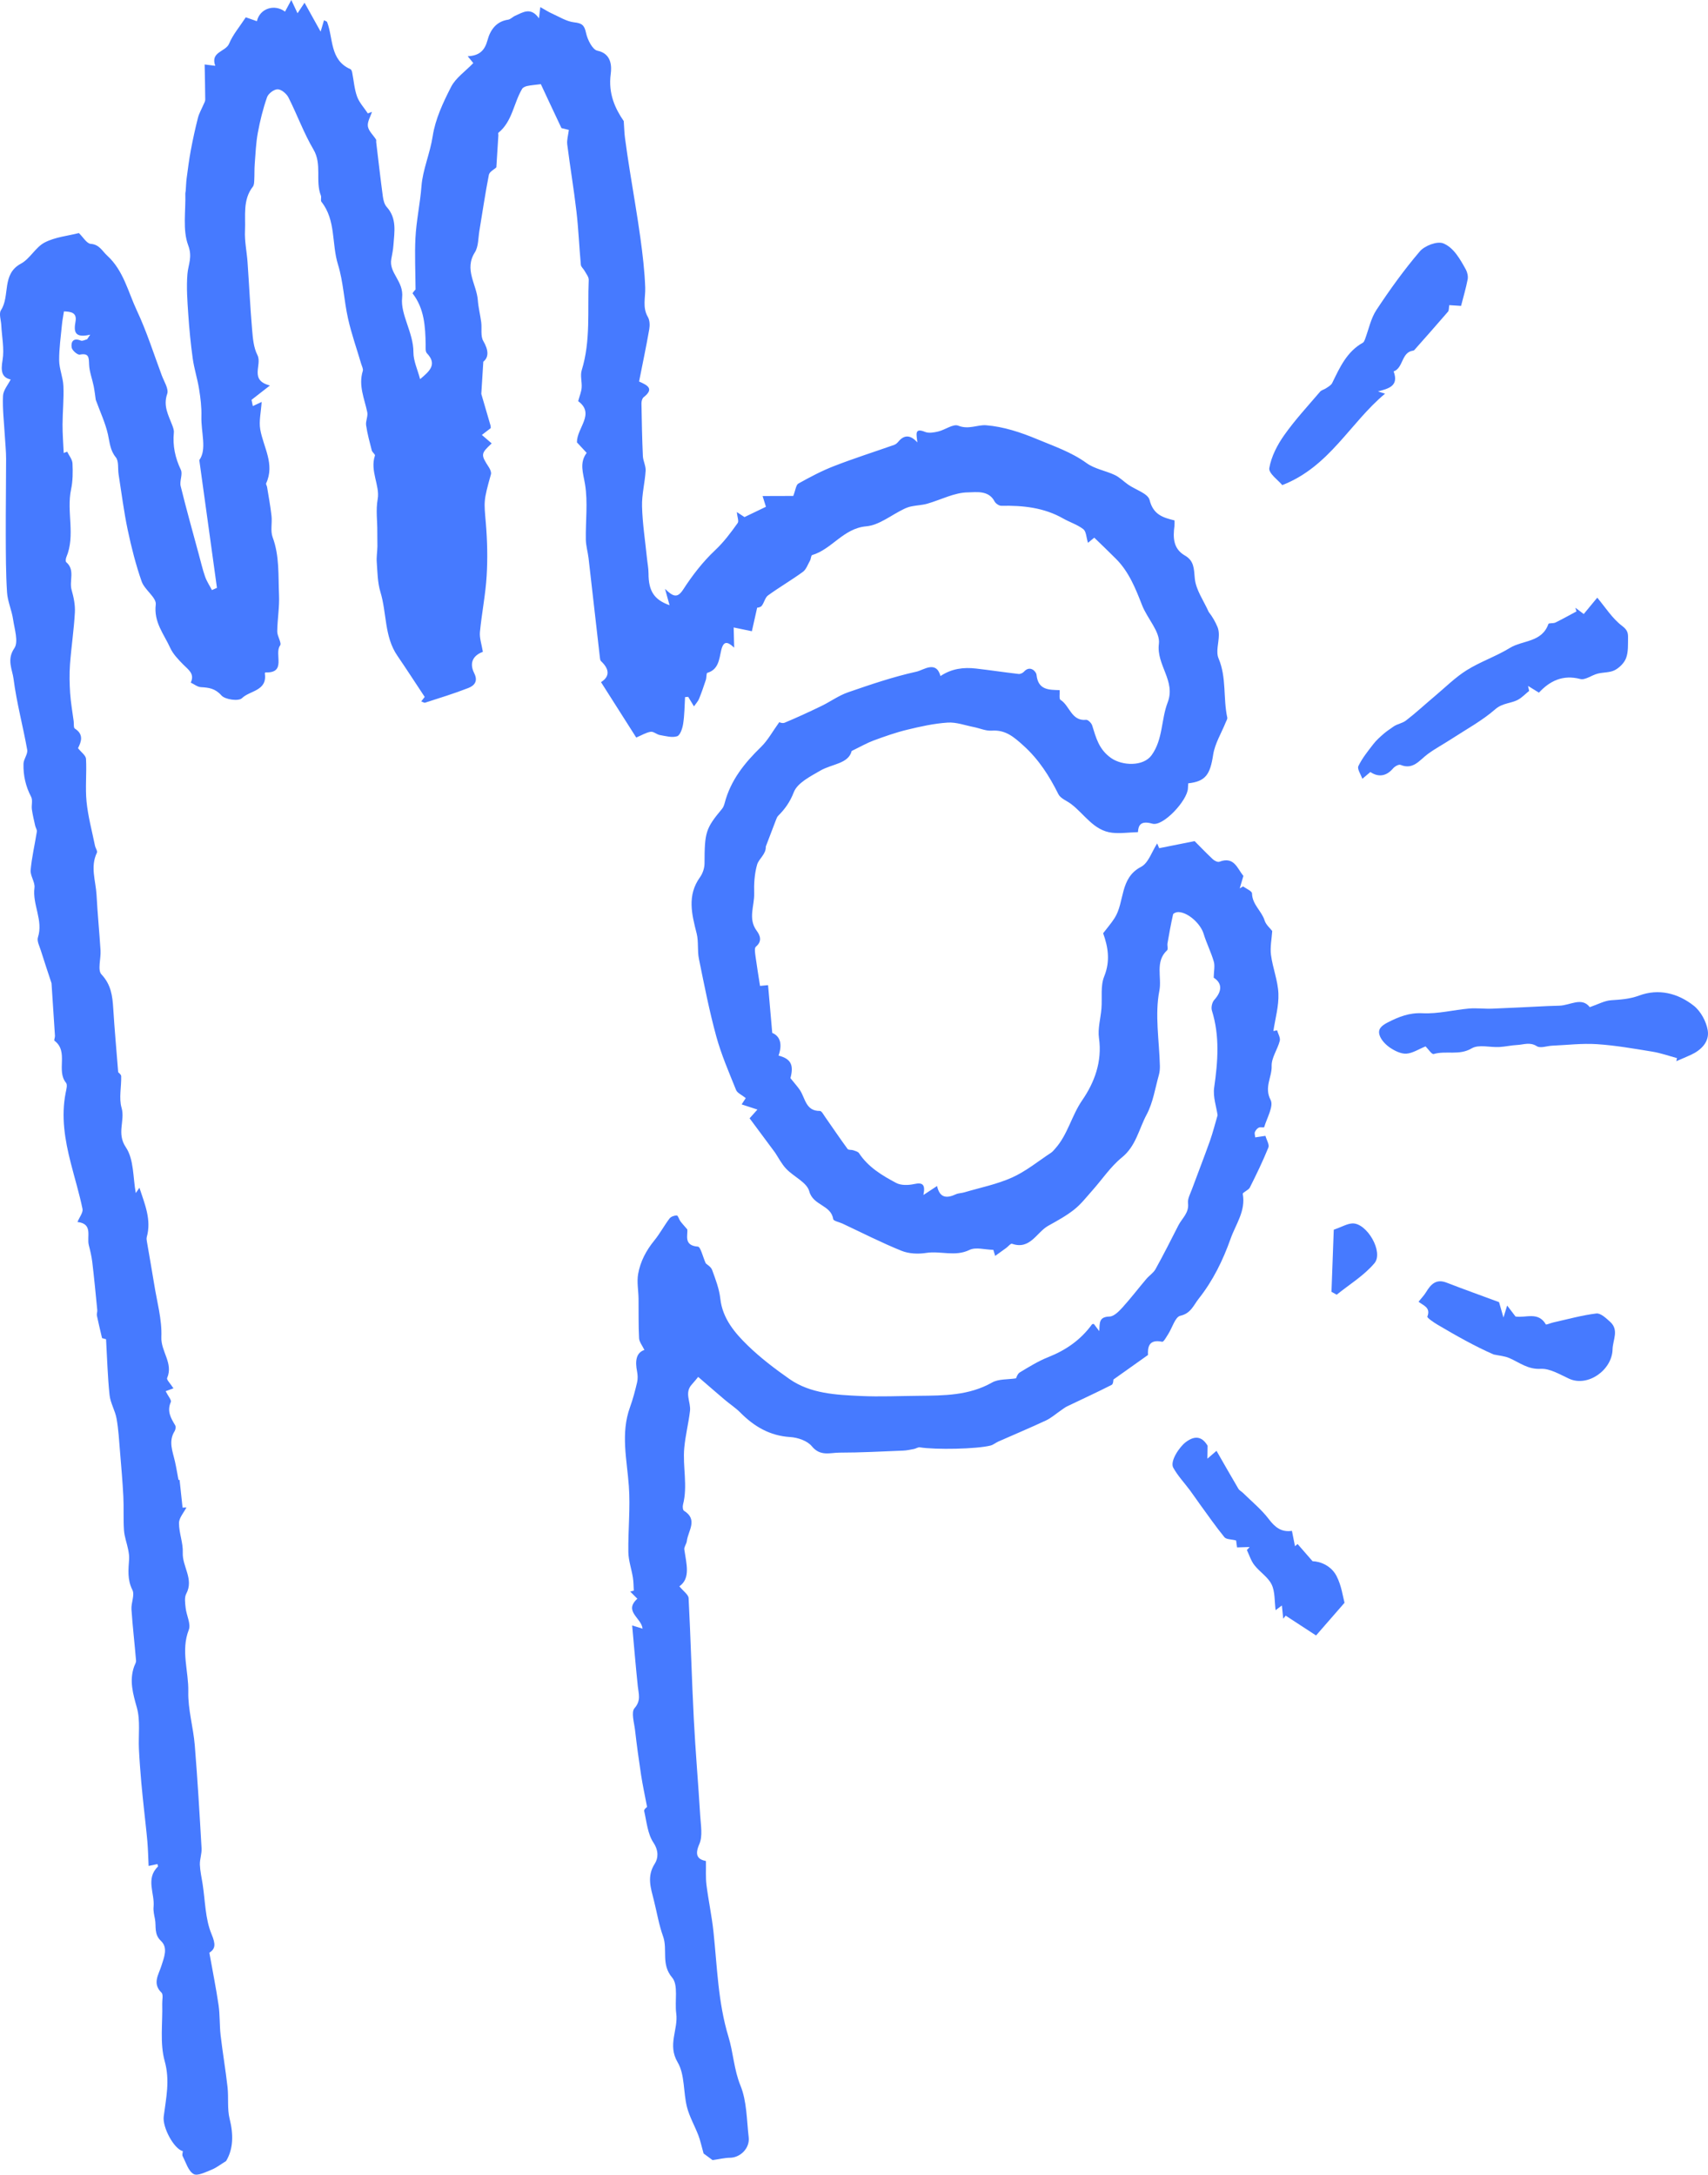 <?xml version="1.0" encoding="UTF-8"?> <svg xmlns="http://www.w3.org/2000/svg" viewBox="5992.5 5007.58 145.991 185.848"> <path fill="#467AFF" fill-opacity="1" stroke="" stroke-opacity="1" stroke-width="0" id="tSvg11512ee2dd7" d="M 6047.805 5162.003 C 6047.805 5162.003 6047.53 5162.208 6047.558 5162.34 C 6047.77 5163.263 6047.855 5164.304 6048.351 5165.05 C 6048.813 5165.743 6048.764 5166.386 6048.468 5166.849 C 6047.766 5167.94 6048.13 5168.945 6048.394 5170 C 6048.651 5171.023 6048.821 5172.079 6049.176 5173.062 C 6049.585 5174.193 6048.979 5175.442 6049.956 5176.59 C 6050.498 5177.229 6050.16 5178.611 6050.301 5179.645 C 6050.488 5181.02 6049.532 5182.323 6050.421 5183.823 C 6051.045 5184.875 6050.897 5186.379 6051.218 5187.646 C 6051.433 5188.486 6051.884 5189.258 6052.197 5190.076 C 6052.356 5190.493 6052.448 5190.938 6052.638 5191.616 C 6052.786 5191.724 6053.185 5192.018 6053.406 5192.184 C 6054.006 5192.097 6054.45 5191.986 6054.89 5191.982 C 6055.786 5191.975 6056.603 5191.16 6056.494 5190.231 C 6056.321 5188.745 6056.339 5187.158 6055.793 5185.819 C 6055.229 5184.437 6055.179 5182.998 6054.77 5181.659 C 6053.868 5178.701 6053.805 5175.682 6053.484 5172.671 C 6053.343 5171.329 6053.054 5170 6052.884 5168.658 C 6052.807 5168.03 6052.853 5167.387 6052.839 5166.626 C 6052.169 5166.483 6051.841 5166.163 6052.275 5165.176 C 6052.578 5164.487 6052.398 5163.55 6052.349 5162.728 C 6052.183 5159.978 6051.944 5157.236 6051.803 5154.487 C 6051.626 5151.044 6051.538 5147.598 6051.358 5144.156 C 6051.341 5143.855 6050.914 5143.571 6050.569 5143.148 C 6051.552 5142.455 6051.164 5141.216 6050.992 5140 C 6050.96 5139.777 6051.179 5139.526 6051.207 5139.281 C 6051.309 5138.406 6052.187 5137.447 6050.96 5136.687 C 6050.861 5136.625 6050.837 5136.331 6050.879 5136.169 C 6051.299 5134.554 6050.84 5132.924 6050.988 5131.313 C 6051.083 5130.254 6051.355 5129.21 6051.478 5128.151 C 6051.563 5127.404 6050.974 5126.611 6051.634 5125.896 C 6051.873 5125.635 6052.092 5125.351 6052.176 5125.25 C 6053.043 5125.997 6053.741 5126.607 6054.446 5127.203 C 6054.88 5127.573 6055.366 5127.885 6055.768 5128.287 C 6056.96 5129.493 6058.303 5130.283 6060.044 5130.391 C 6060.689 5130.43 6061.51 5130.71 6061.894 5131.18 C 6062.617 5132.067 6063.463 5131.722 6064.26 5131.722 C 6066.072 5131.722 6067.883 5131.622 6069.698 5131.55 C 6070.009 5131.539 6070.319 5131.467 6070.625 5131.41 C 6070.795 5131.377 6070.968 5131.245 6071.123 5131.27 C 6072.48 5131.485 6075.976 5131.421 6077.171 5131.115 C 6077.404 5131.054 6077.605 5130.875 6077.831 5130.775 C 6079.188 5130.175 6080.559 5129.601 6081.905 5128.972 C 6082.343 5128.768 6082.72 5128.431 6083.125 5128.154 C 6083.322 5128.021 6083.509 5127.863 6083.721 5127.763 C 6084.99 5127.153 6086.269 5126.568 6087.524 5125.929 C 6087.662 5125.857 6087.662 5125.505 6087.672 5125.473 C 6088.67 5124.766 6089.562 5124.13 6090.626 5123.376 C 6090.602 5122.798 6090.629 5121.994 6091.839 5122.246 C 6091.962 5122.271 6092.195 5121.836 6092.35 5121.596 C 6092.699 5121.054 6092.949 5120.124 6093.386 5120.027 C 6094.296 5119.823 6094.514 5119.127 6094.962 5118.563 C 6096.182 5117.023 6097.034 5115.279 6097.687 5113.437 C 6098.124 5112.199 6098.991 5111.076 6098.726 5109.618 C 6098.702 5109.482 6099.209 5109.302 6099.329 5109.069 C 6099.893 5107.945 6100.443 5106.811 6100.916 5105.644 C 6101.014 5105.404 6100.764 5105.013 6100.662 5104.65 C 6100.383 5104.69 6100.115 5104.729 6099.788 5104.78 C 6099.773 5104.593 6099.713 5104.435 6099.763 5104.323 C 6099.826 5104.176 6099.95 5104.018 6100.091 5103.947 C 6100.224 5103.879 6100.538 5103.961 6100.556 5103.907 C 6100.789 5103.125 6101.381 5102.113 6101.106 5101.585 C 6100.535 5100.497 6101.226 5099.639 6101.194 5098.688 C 6101.169 5097.981 6101.698 5097.267 6101.888 5096.531 C 6101.955 5096.269 6101.744 5095.931 6101.659 5095.63 C 6101.553 5095.651 6101.448 5095.673 6101.342 5095.694 C 6101.501 5094.628 6101.814 5093.555 6101.772 5092.496 C 6101.73 5091.387 6101.282 5090.303 6101.138 5089.19 C 6101.049 5088.523 6101.201 5087.819 6101.243 5087.144 C 6101.06 5086.9 6100.708 5086.613 6100.595 5086.251 C 6100.341 5085.428 6099.537 5084.89 6099.516 5083.935 C 6099.512 5083.727 6099.022 5083.533 6098.758 5083.332 C 6098.66 5083.39 6098.564 5083.444 6098.465 5083.501 C 6098.561 5083.174 6098.66 5082.848 6098.779 5082.438 C 6098.257 5081.807 6097.99 5080.737 6096.728 5081.225 C 6096.583 5081.282 6096.301 5081.139 6096.16 5081.006 C 6095.558 5080.439 6094.983 5079.836 6094.609 5079.463 C 6093.421 5079.7 6092.501 5079.883 6091.581 5080.066 C 6091.525 5079.929 6091.465 5079.797 6091.409 5079.66 C 6090.961 5080.346 6090.661 5081.336 6090.034 5081.659 C 6088.18 5082.622 6088.649 5084.668 6087.767 5086.042 C 6087.485 5086.484 6087.136 5086.882 6086.791 5087.335 C 6087.207 5088.498 6087.422 5089.693 6086.879 5091.032 C 6086.551 5091.839 6086.72 5092.848 6086.646 5093.763 C 6086.58 5094.61 6086.319 5095.475 6086.435 5096.29 C 6086.724 5098.307 6086.04 5100.102 6085 5101.61 C 6084.091 5102.931 6083.767 5104.535 6082.705 5105.727 C 6082.589 5105.856 6082.48 5106 6082.339 5106.093 C 6081.239 5106.818 6080.2 5107.673 6079.015 5108.207 C 6077.722 5108.789 6076.297 5109.072 6074.926 5109.478 C 6074.69 5109.55 6074.422 5109.543 6074.204 5109.643 C 6073.428 5110.002 6072.822 5109.98 6072.596 5108.936 C 6072.233 5109.173 6071.93 5109.374 6071.43 5109.704 C 6071.627 5108.746 6071.31 5108.624 6070.629 5108.771 C 6070.139 5108.875 6069.519 5108.897 6069.099 5108.674 C 6067.897 5108.035 6066.713 5107.328 6065.923 5106.129 C 6065.835 5105.996 6065.606 5105.943 6065.434 5105.881 C 6065.275 5105.827 6065.025 5105.874 6064.95 5105.773 C 6064.291 5104.873 6063.667 5103.947 6063.026 5103.031 C 6062.892 5102.841 6062.726 5102.521 6062.582 5102.521 C 6061.362 5102.54 6061.334 5101.423 6060.865 5100.727 C 6060.664 5100.432 6060.421 5100.167 6060.062 5099.718 C 6060.354 5098.623 6060.135 5098.071 6059.046 5097.791 C 6059.357 5096.918 6059.254 5096.164 6058.507 5095.852 C 6058.384 5094.417 6058.271 5093.135 6058.151 5091.771 C 6058.034 5091.782 6057.749 5091.807 6057.464 5091.836 C 6057.326 5090.949 6057.189 5090.138 6057.079 5089.319 C 6057.044 5089.04 6056.967 5088.605 6057.107 5088.486 C 6057.675 5088.017 6057.471 5087.517 6057.171 5087.112 C 6056.417 5086.082 6056.995 5084.991 6056.963 5083.935 C 6056.938 5083.113 6056.988 5082.256 6057.213 5081.476 C 6057.365 5080.952 6057.985 5080.59 6057.957 5079.926 C 6058.785 5077.758 6058.785 5077.758 6058.785 5077.758 C 6058.856 5077.607 6058.895 5077.42 6059.004 5077.309 C 6059.592 5076.724 6060.023 5076.125 6060.35 5075.281 C 6060.661 5074.484 6061.757 5073.939 6062.599 5073.447 C 6063.611 5072.854 6065.021 5072.865 6065.296 5071.76 C 6066.079 5071.379 6066.604 5071.074 6067.164 5070.866 C 6068.109 5070.518 6069.064 5070.18 6070.04 5069.943 C 6071.179 5069.667 6072.335 5069.409 6073.499 5069.333 C 6074.235 5069.283 6074.993 5069.57 6075.74 5069.717 C 6076.252 5069.818 6076.766 5070.058 6077.263 5070.022 C 6078.441 5069.933 6079.156 5070.557 6079.984 5071.304 C 6081.296 5072.489 6082.191 5073.899 6082.967 5075.453 C 6083.15 5075.819 6083.671 5076.006 6084.038 5076.279 C 6085.191 5077.144 6085.98 5078.573 6087.57 5078.748 C 6088.254 5078.824 6088.955 5078.72 6089.766 5078.695 C 6089.801 5078.099 6090.002 5077.689 6091.003 5077.973 C 6091.92 5078.231 6094.003 5075.981 6094.038 5074.947 C 6094.042 5074.804 6094.056 5074.66 6094.063 5074.524 C 6095.558 5074.359 6095.938 5073.763 6096.195 5072.079 C 6096.344 5071.117 6096.904 5070.223 6097.274 5069.297 C 6097.327 5069.168 6097.426 5069.021 6097.401 5068.906 C 6097.038 5067.24 6097.352 5065.485 6096.654 5063.842 C 6096.417 5063.285 6096.675 5062.52 6096.682 5061.849 C 6096.682 5061.619 6096.654 5061.372 6096.566 5061.163 C 6096.375 5060.715 6096.136 5060.288 6095.815 5059.878 C 6095.392 5058.923 6094.712 5057.99 6094.624 5057.003 C 6094.549 5056.156 6094.56 5055.503 6093.777 5055.054 C 6092.776 5054.476 6092.755 5053.529 6092.886 5052.527 C 6092.903 5052.387 6092.889 5052.24 6092.892 5052.054 C 6091.913 5051.816 6091.074 5051.569 6090.76 5050.309 C 6090.622 5049.753 6089.569 5049.44 6088.938 5049.002 C 6088.55 5048.733 6088.208 5048.374 6087.792 5048.177 C 6087.003 5047.803 6086.072 5047.66 6085.381 5047.161 C 6084.08 5046.217 6082.589 5045.714 6081.154 5045.115 C 6079.762 5044.533 6078.268 5044.038 6076.787 5043.923 C 6076.051 5043.866 6075.293 5044.314 6074.408 5043.959 C 6073.974 5043.783 6073.287 5044.314 6072.702 5044.454 C 6072.335 5044.541 6071.895 5044.623 6071.57 5044.49 C 6070.629 5044.11 6070.848 5044.72 6070.911 5045.391 C 6070.322 5044.731 6069.783 5044.72 6069.282 5045.33 C 6069.191 5045.438 6069.071 5045.549 6068.941 5045.596 C 6067.227 5046.199 6065.497 5046.748 6063.805 5047.405 C 6062.748 5047.814 6061.736 5048.349 6060.742 5048.905 C 6060.534 5049.02 6060.502 5049.462 6060.304 5049.964 C 6059.529 5049.964 6058.616 5049.968 6057.682 5049.972 C 6057.753 5050.205 6057.901 5050.675 6057.968 5050.89 C 6057.309 5051.206 6056.797 5051.454 6056.135 5051.77 C 6056.121 5051.763 6055.877 5051.601 6055.479 5051.339 C 6055.521 5051.77 6055.666 5052.115 6055.557 5052.272 C 6054.964 5053.105 6054.362 5053.913 6053.6 5054.627 C 6052.571 5055.596 6051.676 5056.756 6050.9 5057.954 C 6050.406 5058.716 6050.047 5058.59 6049.342 5057.904 C 6049.522 5058.558 6049.624 5058.913 6049.73 5059.301 C 6048.405 5058.834 6047.935 5058.087 6047.932 5056.591 C 6047.932 5056.145 6047.84 5055.7 6047.795 5055.252 C 6047.647 5053.787 6047.417 5052.326 6047.379 5050.862 C 6047.35 5049.846 6047.625 5048.826 6047.685 5047.807 C 6047.71 5047.394 6047.467 5046.971 6047.449 5046.547 C 6047.382 5045.05 6047.354 5043.55 6047.329 5042.053 C 6047.329 5041.874 6047.389 5041.626 6047.513 5041.529 C 6048.461 5040.786 6047.812 5040.495 6047.125 5040.183 C 6047.421 5038.693 6047.735 5037.207 6047.996 5035.71 C 6048.055 5035.377 6048.038 5034.946 6047.876 5034.67 C 6047.397 5033.848 6047.678 5033.011 6047.65 5032.168 C 6047.601 5030.739 6047.428 5029.31 6047.234 5027.893 C 6046.973 5025.987 6046.635 5024.088 6046.335 5022.185 C 6046.187 5021.252 6046.046 5020.322 6045.923 5019.386 C 6045.866 5018.98 6045.86 5018.564 6045.814 5017.928 C 6045.095 5016.88 6044.474 5015.595 6044.703 5013.894 C 6044.781 5013.305 6044.806 5012.167 6043.561 5011.912 C 6043.142 5011.826 6042.712 5010.968 6042.592 5010.394 C 6042.448 5009.715 6042.232 5009.565 6041.577 5009.489 C 6040.921 5009.414 6040.297 5009.012 6039.67 5008.732 C 6039.356 5008.592 6039.067 5008.398 6038.683 5008.186 C 6038.644 5008.527 6038.616 5008.739 6038.57 5009.148 C 6037.868 5008.15 6037.202 5008.635 6036.543 5008.922 C 6036.328 5009.015 6036.141 5009.231 6035.926 5009.263 C 6034.908 5009.41 6034.4 5010.157 6034.171 5011.011 C 6033.931 5011.905 6033.466 5012.343 6032.479 5012.386 C 6032.757 5012.727 6032.951 5012.964 6032.955 5012.971 C 6032.26 5013.693 6031.45 5014.238 6031.058 5015.003 C 6030.378 5016.331 6029.708 5017.756 6029.486 5019.21 C 6029.261 5020.685 6028.633 5022.085 6028.527 5023.474 C 6028.411 5024.978 6028.083 5026.446 6028.009 5027.939 C 6027.939 5029.354 6028.009 5030.775 6028.02 5032.322 C 6028.041 5032.293 6027.738 5032.613 6027.773 5032.663 C 6028.771 5033.962 6028.855 5035.484 6028.883 5037.031 C 6028.887 5037.279 6028.848 5037.617 6028.982 5037.76 C 6029.888 5038.711 6029.239 5039.286 6028.408 5039.982 C 6028.196 5039.171 6027.833 5038.421 6027.837 5037.674 C 6027.84 5036.005 6026.716 5034.461 6026.871 5033.026 C 6027.026 5031.583 6025.722 5030.929 6025.947 5029.712 C 6026.021 5029.314 6026.102 5028.916 6026.13 5028.517 C 6026.212 5027.39 6026.434 5026.241 6025.556 5025.269 C 6025.358 5025.05 6025.267 5024.691 6025.225 5024.378 C 6025.017 5022.828 6024.84 5021.27 6024.654 5019.716 C 6024.646 5019.644 6024.675 5019.554 6024.639 5019.5 C 6024.4 5019.123 6024.008 5018.779 6023.945 5018.38 C 6023.885 5017.993 6024.164 5017.555 6024.294 5017.139 C 6024.178 5017.182 6024.061 5017.225 6023.941 5017.271 C 6023.628 5016.794 6023.212 5016.356 6023.021 5015.832 C 6022.785 5015.182 6022.74 5014.461 6022.602 5013.772 C 6022.581 5013.671 6022.532 5013.524 6022.454 5013.492 C 6020.677 5012.713 6020.998 5010.868 6020.459 5009.461 C 6020.441 5009.41 6020.343 5009.392 6020.194 5009.31 C 6020.11 5009.597 6020.029 5009.859 6019.905 5010.283 C 6019.433 5009.435 6019.028 5008.703 6018.531 5007.813 C 6018.245 5008.244 6018.118 5008.434 6017.931 5008.714 C 6017.759 5008.348 6017.632 5008.071 6017.399 5007.58 C 6017.17 5008.007 6017.015 5008.294 6016.863 5008.574 C 6015.961 5007.896 6014.706 5008.298 6014.459 5009.392 C 6014.086 5009.26 6013.709 5009.127 6013.508 5009.059 C 6012.965 5009.891 6012.401 5010.545 6012.084 5011.309 C 6011.788 5012.023 6010.459 5011.988 6010.899 5013.204 C 6010.638 5013.172 6010.416 5013.143 6009.993 5013.09 C 6010.011 5014.116 6010.036 5015.107 6010.043 5016.098 C 6010.043 5016.238 6009.955 5016.381 6009.895 5016.517 C 6009.736 5016.894 6009.521 5017.257 6009.419 5017.652 C 6009.186 5018.564 6008.985 5019.486 6008.812 5020.408 C 6008.664 5021.198 6008.562 5022.002 6008.456 5022.799 C 6008.407 5023.165 6008.4 5023.535 6008.372 5023.901 C 6008.365 5023.973 6008.337 5024.045 6008.34 5024.116 C 6008.386 5025.606 6008.093 5027.229 6008.587 5028.546 C 6008.968 5029.558 6008.587 5030.183 6008.52 5031.001 C 6008.428 5032.128 6008.513 5033.273 6008.59 5034.404 C 6008.675 5035.682 6008.798 5036.96 6008.975 5038.227 C 6009.098 5039.106 6009.38 5039.96 6009.517 5040.836 C 6009.641 5041.601 6009.736 5042.38 6009.715 5043.151 C 6009.673 5044.53 6010.205 5045.984 6009.535 5046.899 C 6010.067 5050.75 6010.554 5054.286 6011.044 5057.818 C 6010.614 5058.008 6010.614 5058.008 6010.614 5058.008 C 6010.416 5057.624 6010.17 5057.258 6010.029 5056.856 C 6009.817 5056.249 6009.673 5055.618 6009.503 5054.997 C 6008.975 5053.04 6008.425 5051.091 6007.942 5049.121 C 6007.836 5048.683 6008.136 5048.105 6007.959 5047.732 C 6007.469 5046.705 6007.251 5045.675 6007.36 5044.548 C 6007.381 5044.343 6007.297 5044.121 6007.223 5043.92 C 6006.898 5043.058 6006.43 5042.276 6006.793 5041.235 C 6006.937 5040.818 6006.521 5040.183 6006.327 5039.659 C 6005.637 5037.807 6005.037 5035.904 6004.198 5034.12 C 6003.444 5032.519 6003.06 5030.7 6001.66 5029.422 C 6001.22 5029.02 6001.001 5028.478 6000.257 5028.42 C 5999.912 5028.395 5999.605 5027.846 5999.242 5027.498 C 5998.308 5027.738 5997.223 5027.835 5996.32 5028.302 C 5995.541 5028.704 5995.062 5029.698 5994.286 5030.114 C 5992.619 5031.008 5993.38 5032.864 5992.584 5034.088 C 5992.393 5034.379 5992.584 5034.928 5992.608 5035.359 C 5992.658 5036.36 5992.88 5037.39 5992.718 5038.356 C 5992.556 5039.296 5992.647 5039.842 5993.412 5040.011 C 5993.19 5040.459 5992.778 5040.926 5992.756 5041.414 C 5992.707 5042.548 5992.848 5043.686 5992.912 5044.824 C 5992.95 5045.477 5993.021 5046.127 5993.021 5046.78 C 5993.021 5048.945 5992.986 5051.113 5992.993 5053.278 C 5993 5054.921 5992.996 5056.565 5993.102 5058.206 C 5993.151 5058.981 5993.504 5059.732 5993.617 5060.507 C 5993.74 5061.34 5994.096 5062.438 5993.726 5062.976 C 5993.053 5063.96 5993.557 5064.796 5993.659 5065.604 C 5993.92 5067.639 5994.466 5069.638 5994.826 5071.663 C 5994.889 5072.025 5994.522 5072.445 5994.508 5072.844 C 5994.48 5073.838 5994.692 5074.786 5995.164 5075.683 C 5995.312 5075.967 5995.175 5076.394 5995.224 5076.749 C 5995.291 5077.223 5995.404 5077.686 5995.509 5078.153 C 5995.545 5078.318 5995.672 5078.49 5995.65 5078.644 C 5995.478 5079.746 5995.217 5080.834 5995.118 5081.94 C 5995.076 5082.428 5995.509 5082.97 5995.446 5083.451 C 5995.256 5084.89 5996.214 5086.225 5995.742 5087.69 C 5995.643 5087.998 5995.872 5088.433 5995.985 5088.795 C 5996.271 5089.711 5996.581 5090.615 5996.877 5091.527 C 5996.888 5091.559 5996.905 5091.595 5996.905 5091.631 C 5997.004 5093.121 5997.106 5094.614 5997.198 5096.104 C 5997.205 5096.247 5997.099 5096.48 5997.156 5096.52 C 5998.4 5097.453 5997.279 5099.065 5998.146 5100.12 C 5998.28 5100.282 5998.171 5100.684 5998.114 5100.964 C 5997.709 5103.014 5998.047 5105.002 5998.551 5106.976 C 5998.883 5108.283 5999.281 5109.575 5999.552 5110.892 C 5999.616 5111.201 5999.295 5111.592 5999.122 5112.012 C 6000.476 5112.163 5999.901 5113.262 6000.092 5113.993 C 6000.215 5114.471 6000.328 5114.952 6000.388 5115.44 C 6000.55 5116.804 6000.68 5118.172 6000.814 5119.539 C 6000.829 5119.694 6000.751 5119.862 6000.783 5120.013 C 6000.899 5120.584 6001.04 5121.147 6001.223 5121.937 C 6001.177 5121.923 6001.438 5121.994 6001.565 5122.03 C 6001.66 5123.671 6001.699 5125.243 6001.865 5126.804 C 6001.939 5127.49 6002.344 5128.132 6002.464 5128.818 C 6002.63 5129.741 6002.679 5130.685 6002.757 5131.622 C 6002.862 5132.896 6002.975 5134.17 6003.042 5135.448 C 6003.092 5136.421 6003.032 5137.397 6003.099 5138.37 C 6003.137 5138.915 6003.342 5139.446 6003.451 5139.989 C 6003.504 5140.262 6003.553 5140.545 6003.536 5140.818 C 6003.476 5141.715 6003.37 5142.57 6003.818 5143.46 C 6004.033 5143.887 6003.698 5144.565 6003.737 5145.122 C 6003.835 5146.583 6004.008 5148.036 6004.128 5149.497 C 6004.142 5149.662 6004.022 5149.838 6003.962 5150.007 C 6003.539 5151.22 6003.867 5152.329 6004.202 5153.528 C 6004.509 5154.63 6004.318 5155.869 6004.375 5157.046 C 6004.42 5158.008 6004.498 5158.966 6004.579 5159.925 C 6004.646 5160.718 6004.738 5161.508 6004.819 5162.298 C 6004.91 5163.184 6005.02 5164.071 6005.097 5164.957 C 6005.154 5165.628 6005.168 5166.307 6005.203 5167.046 C 6005.39 5167.007 6005.668 5166.946 6005.954 5166.885 C 6005.971 5166.967 6006.024 5167.071 6006 5167.097 C 6004.921 5168.137 6005.742 5169.394 6005.626 5170.542 C 6005.591 5170.883 6005.679 5171.242 6005.746 5171.587 C 6005.866 5172.215 6005.644 5172.872 6006.26 5173.454 C 6006.881 5174.039 6006.521 5174.864 6006.289 5175.6 C 6006.052 5176.347 6005.503 5177.09 6006.306 5177.876 C 6006.472 5178.037 6006.356 5178.5 6006.366 5178.827 C 6006.412 5180.467 6006.151 5182.198 6006.578 5183.726 C 6007.043 5185.399 6006.69 5186.896 6006.493 5188.461 C 6006.377 5189.366 6007.353 5191.222 6008.129 5191.419 C 6008.118 5191.559 6008.055 5191.731 6008.111 5191.842 C 6008.393 5192.384 6008.594 5193.113 6009.045 5193.372 C 6009.387 5193.569 6010.085 5193.199 6010.589 5193.002 C 6010.987 5192.844 6011.34 5192.56 6011.826 5192.262 C 6012.447 5191.229 6012.464 5189.998 6012.129 5188.662 C 6011.914 5187.801 6012.048 5186.857 6011.95 5185.959 C 6011.784 5184.473 6011.53 5183.002 6011.357 5181.516 C 6011.259 5180.658 6011.305 5179.782 6011.181 5178.931 C 6010.966 5177.463 6010.67 5176.009 6010.395 5174.466 C 6010.903 5174.121 6010.956 5173.766 6010.582 5172.872 C 6010.036 5171.565 6010.043 5170.022 6009.817 5168.579 C 6009.733 5168.03 6009.606 5167.484 6009.584 5166.935 C 6009.57 5166.468 6009.757 5165.995 6009.729 5165.531 C 6009.56 5162.592 6009.387 5159.648 6009.147 5156.712 C 6009.02 5155.183 6008.559 5153.661 6008.594 5152.143 C 6008.633 5150.391 6007.942 5148.647 6008.636 5146.866 C 6008.834 5146.36 6008.435 5145.628 6008.368 5144.992 C 6008.326 5144.591 6008.249 5144.106 6008.418 5143.786 C 6009.094 5142.53 6008.069 5141.46 6008.122 5140.269 C 6008.16 5139.432 6007.794 5138.582 6007.801 5137.738 C 6007.801 5137.293 6008.213 5136.848 6008.435 5136.406 C 6008.326 5136.41 6008.213 5136.417 6008.104 5136.421 C 6008.019 5135.652 6007.938 5134.881 6007.85 5134.055 C 6007.907 5134.059 6007.737 5134.048 6007.755 5134.048 C 6007.646 5133.47 6007.565 5132.971 6007.455 5132.483 C 6007.261 5131.618 6006.874 5130.764 6007.427 5129.884 C 6007.508 5129.755 6007.544 5129.5 6007.473 5129.385 C 6007.099 5128.764 6006.754 5128.176 6007.103 5127.393 C 6007.173 5127.232 6006.877 5126.905 6006.659 5126.471 C 6006.877 5126.392 6007.149 5126.291 6007.325 5126.227 C 6007.064 5125.817 6006.722 5125.491 6006.786 5125.347 C 6007.332 5124.076 6006.243 5123.086 6006.292 5121.848 C 6006.356 5120.34 6005.911 5118.811 6005.672 5117.292 C 6005.481 5116.104 6005.266 5114.92 6005.065 5113.732 C 6005.041 5113.592 6005.009 5113.434 6005.044 5113.304 C 6005.46 5111.822 6004.879 5110.497 6004.417 5109.083 C 6004.262 5109.313 6004.135 5109.499 6004.107 5109.539 C 6003.863 5108.261 6003.959 5106.664 6003.257 5105.627 C 6002.443 5104.417 6003.211 5103.354 6002.891 5102.252 C 6002.651 5101.423 6002.884 5100.458 6002.859 5099.553 C 6002.855 5099.399 6002.633 5099.252 6002.602 5099.212 C 6002.457 5097.367 6002.291 5095.565 6002.179 5093.756 C 6002.112 5092.683 6001.992 5091.724 6001.17 5090.849 C 6000.825 5090.483 6001.135 5089.506 6001.093 5088.81 C 6000.994 5087.223 6000.836 5085.64 6000.751 5084.05 C 6000.684 5082.855 6000.201 5081.656 6000.783 5080.454 C 6000.85 5080.313 6000.659 5080.059 6000.617 5079.847 C 6000.363 5078.598 6000.025 5077.356 5999.898 5076.092 C 5999.778 5074.883 5999.919 5073.648 5999.852 5072.431 C 5999.835 5072.14 5999.447 5071.875 5999.168 5071.519 C 5999.443 5070.977 5999.686 5070.342 5998.893 5069.843 C 5998.781 5069.771 5998.826 5069.434 5998.798 5069.218 C 5998.692 5068.418 5998.548 5067.617 5998.495 5066.813 C 5998.442 5065.995 5998.425 5065.166 5998.484 5064.347 C 5998.594 5062.868 5998.819 5061.401 5998.9 5059.918 C 5998.936 5059.283 5998.798 5058.619 5998.622 5058.001 C 5998.396 5057.222 5998.946 5056.289 5998.16 5055.622 C 5998.093 5055.564 5998.118 5055.327 5998.167 5055.205 C 5998.967 5053.32 5998.167 5051.318 5998.576 5049.397 C 5998.728 5048.679 5998.731 5047.915 5998.696 5047.179 C 5998.678 5046.838 5998.4 5046.511 5998.241 5046.181 C 5998.143 5046.217 5998.044 5046.256 5997.945 5046.292 C 5997.91 5045.485 5997.843 5044.677 5997.846 5043.869 C 5997.85 5042.771 5997.966 5041.673 5997.92 5040.578 C 5997.892 5039.842 5997.564 5039.113 5997.557 5038.377 C 5997.547 5037.354 5997.702 5036.328 5997.797 5035.305 C 5997.829 5034.957 5997.903 5034.609 5997.966 5034.192 C 5998.548 5034.214 5999.098 5034.278 5998.953 5035.068 C 5998.798 5035.912 5998.862 5036.497 6000.212 5036.181 C 6000.124 5036.314 6000.035 5036.443 5999.947 5036.576 C 5999.764 5036.619 5999.549 5036.748 5999.408 5036.687 C 5998.784 5036.428 5998.548 5036.769 5998.625 5037.279 C 5998.664 5037.523 5999.119 5037.922 5999.316 5037.886 C 6000.113 5037.735 6000.092 5038.13 6000.116 5038.736 C 6000.141 5039.354 6000.384 5039.964 6000.508 5040.581 C 6000.592 5041.009 6000.638 5041.439 6000.684 5041.748 C 6001.065 5042.793 6001.505 5043.722 6001.727 5044.709 C 6001.882 5045.402 6001.907 5046.059 6002.401 5046.666 C 6002.669 5046.996 6002.559 5047.638 6002.64 5048.137 C 6002.891 5049.72 6003.088 5051.314 6003.419 5052.879 C 6003.733 5054.361 6004.107 5055.844 6004.607 5057.269 C 6004.861 5057.994 6005.883 5058.647 6005.813 5059.239 C 6005.629 5060.758 6006.514 5061.767 6007.043 5062.937 C 6007.29 5063.479 6007.741 5063.942 6008.167 5064.376 C 6008.601 5064.818 6009.161 5065.155 6008.805 5065.916 C 6009.094 5066.052 6009.376 5066.289 6009.673 5066.304 C 6010.349 5066.343 6010.889 5066.408 6011.428 5067.014 C 6011.749 5067.373 6012.901 5067.524 6013.18 5067.248 C 6013.853 5066.584 6015.362 5066.638 6015.136 5065.134 C 6015.133 5065.105 6015.171 5065.044 6015.189 5065.044 C 6017.026 5065.119 6015.915 5063.461 6016.44 5062.746 C 6016.599 5062.531 6016.194 5061.957 6016.197 5061.548 C 6016.208 5060.503 6016.398 5059.458 6016.349 5058.421 C 6016.275 5056.774 6016.402 5055.101 6015.802 5053.489 C 6015.602 5052.947 6015.774 5052.276 6015.707 5051.669 C 6015.616 5050.84 6015.46 5050.018 6015.327 5049.193 C 6015.309 5049.089 6015.214 5048.959 6015.249 5048.884 C 6016.01 5047.236 6015.013 5045.804 6014.745 5044.279 C 6014.622 5043.571 6014.808 5042.807 6014.865 5041.931 C 6014.579 5042.064 6014.385 5042.154 6014.11 5042.283 C 6014.051 5042.003 6013.998 5041.737 6013.998 5041.752 C 6014.555 5041.317 6014.967 5040.994 6015.573 5040.524 C 6013.772 5040.068 6014.935 5038.765 6014.502 5037.922 C 6014.174 5037.283 6014.11 5036.471 6014.047 5035.725 C 6013.885 5033.815 6013.793 5031.902 6013.659 5029.989 C 6013.596 5029.088 6013.395 5028.18 6013.441 5027.286 C 6013.501 5026.015 6013.229 5024.662 6014.114 5023.531 C 6014.223 5023.391 6014.223 5023.147 6014.234 5022.95 C 6014.259 5022.498 6014.237 5022.042 6014.273 5021.589 C 6014.343 5020.699 6014.375 5019.802 6014.537 5018.93 C 6014.727 5017.899 6014.981 5016.873 6015.327 5015.886 C 6015.436 5015.573 6015.929 5015.204 6016.236 5015.211 C 6016.553 5015.218 6016.99 5015.584 6017.156 5015.911 C 6017.9 5017.379 6018.464 5018.951 6019.296 5020.362 C 6020.043 5021.633 6019.433 5023.032 6019.927 5024.292 C 6019.99 5024.454 6019.884 5024.709 6019.976 5024.827 C 6021.22 5026.396 6020.84 5028.409 6021.386 5030.176 C 6021.848 5031.665 6021.904 5033.28 6022.25 5034.813 C 6022.542 5036.116 6022.993 5037.383 6023.37 5038.668 C 6023.43 5038.873 6023.564 5039.11 6023.508 5039.286 C 6023.124 5040.528 6023.649 5041.644 6023.892 5042.807 C 6023.966 5043.155 6023.741 5043.564 6023.793 5043.923 C 6023.899 5044.648 6024.093 5045.359 6024.276 5046.07 C 6024.319 5046.235 6024.583 5046.411 6024.548 5046.515 C 6024.104 5047.818 6024.985 5049.085 6024.784 5050.219 C 6024.608 5051.213 6024.763 5052.104 6024.749 5053.037 C 6024.742 5053.453 6024.766 5053.87 6024.759 5054.286 C 6024.749 5054.735 6024.668 5055.187 6024.703 5055.632 C 6024.766 5056.479 6024.77 5057.362 6025.013 5058.163 C 6025.566 5059.961 6025.337 5061.975 6026.462 5063.615 C 6027.234 5064.742 6027.974 5065.891 6028.802 5067.14 C 6028.816 5067.122 6028.675 5067.305 6028.506 5067.521 C 6028.654 5067.575 6028.76 5067.657 6028.834 5067.632 C 6030.068 5067.23 6031.316 5066.853 6032.525 5066.379 C 6033.011 5066.189 6033.392 5065.826 6033.036 5065.119 C 6032.514 5064.082 6033.124 5063.515 6033.773 5063.288 C 6033.67 5062.649 6033.476 5062.111 6033.522 5061.598 C 6033.674 5059.99 6034.002 5058.4 6034.097 5056.791 C 6034.188 5055.291 6034.153 5053.773 6034.026 5052.276 C 6033.871 5050.427 6033.811 5050.435 6034.463 5048.112 C 6034.509 5047.947 6034.403 5047.696 6034.298 5047.531 C 6033.582 5046.429 6033.586 5046.353 6034.527 5045.474 C 6034.27 5045.251 6034.016 5045.032 6033.688 5044.749 C 6033.98 5044.523 6034.213 5044.347 6034.446 5044.167 C 6034.442 5044.096 6034.446 5044.024 6034.432 5043.959 C 6034.196 5043.141 6033.956 5042.326 6033.639 5041.242 C 6033.677 5040.628 6033.737 5039.673 6033.811 5038.492 C 6034.298 5038.101 6034.262 5037.498 6033.804 5036.712 C 6033.561 5036.292 6033.702 5035.649 6033.632 5035.115 C 6033.55 5034.486 6033.388 5033.865 6033.342 5033.237 C 6033.24 5031.881 6032.155 5030.617 6033.089 5029.145 C 6033.402 5028.65 6033.371 5027.925 6033.476 5027.3 C 6033.744 5025.707 6033.973 5024.102 6034.287 5022.519 C 6034.34 5022.254 6034.742 5022.06 6034.925 5021.884 C 6034.982 5020.965 6035.042 5020.05 6035.098 5019.138 C 6035.101 5019.066 6035.066 5018.955 6035.101 5018.926 C 6036.293 5017.961 6036.402 5016.395 6037.128 5015.175 C 6037.202 5015.049 6037.403 5014.967 6037.558 5014.931 C 6037.868 5014.863 6038.189 5014.841 6038.729 5014.773 C 6038.894 5015.125 6039.194 5015.771 6039.497 5016.417 C 6039.811 5017.081 6040.124 5017.749 6040.491 5018.528 C 6040.597 5018.553 6040.897 5018.628 6041.122 5018.682 C 6041.066 5019.149 6040.939 5019.543 6040.985 5019.92 C 6041.228 5021.841 6041.552 5023.75 6041.774 5025.674 C 6041.95 5027.178 6042.007 5028.7 6042.148 5030.208 C 6042.165 5030.394 6042.377 5030.552 6042.475 5030.739 C 6042.609 5030.987 6042.832 5031.252 6042.821 5031.504 C 6042.708 5034.081 6043.004 5036.69 6042.222 5039.221 C 6042.081 5039.677 6042.257 5040.226 6042.215 5040.729 C 6042.186 5041.077 6042.039 5041.414 6041.919 5041.863 C 6043.392 5042.951 6041.802 5044.135 6041.813 5045.384 C 6042.046 5045.635 6042.313 5045.923 6042.645 5046.282 C 6042.003 5047.147 6042.349 5048.005 6042.507 5048.974 C 6042.758 5050.51 6042.546 5052.122 6042.574 5053.701 C 6042.585 5054.228 6042.744 5054.753 6042.807 5055.284 C 6043.135 5058.112 6043.452 5060.941 6043.776 5063.773 C 6043.787 5063.881 6043.804 5064.017 6043.872 5064.082 C 6044.552 5064.721 6044.686 5065.363 6043.872 5065.877 C 6044.922 5067.528 6045.888 5069.046 6046.882 5070.611 C 6047.34 5070.417 6047.714 5070.184 6048.116 5070.119 C 6048.359 5070.08 6048.634 5070.353 6048.909 5070.399 C 6049.398 5070.482 6049.945 5070.643 6050.379 5070.5 C 6050.643 5070.41 6050.833 5069.825 6050.893 5069.434 C 6051.01 5068.683 6051.01 5067.915 6051.055 5067.155 C 6051.143 5067.147 6051.235 5067.14 6051.323 5067.133 C 6051.468 5067.37 6051.612 5067.607 6051.817 5067.948 C 6051.996 5067.686 6052.165 5067.513 6052.25 5067.305 C 6052.465 5066.774 6052.652 5066.232 6052.832 5065.686 C 6052.899 5065.485 6052.867 5065.108 6052.955 5065.083 C 6053.924 5064.803 6053.97 5063.906 6054.139 5063.177 C 6054.344 5062.287 6054.704 5062.423 6055.253 5062.926 C 6055.24 5062.326 6055.225 5061.813 6055.211 5061.203 C 6055.8 5061.325 6056.233 5061.415 6056.766 5061.526 C 6056.921 5060.837 6057.062 5060.205 6057.217 5059.516 C 6057.238 5059.509 6057.492 5059.494 6057.601 5059.362 C 6057.82 5059.093 6057.89 5058.651 6058.147 5058.464 C 6059.117 5057.761 6060.157 5057.158 6061.126 5056.451 C 6061.412 5056.242 6061.549 5055.819 6061.739 5055.485 C 6061.82 5055.338 6061.82 5055.047 6061.916 5055.018 C 6063.607 5054.519 6064.584 5052.732 6066.544 5052.559 C 6067.654 5052.462 6068.694 5051.587 6069.773 5051.074 C 6069.981 5050.973 6070.199 5050.894 6070.425 5050.851 C 6070.865 5050.761 6071.324 5050.75 6071.753 5050.628 C 6072.924 5050.295 6074.077 5049.666 6075.243 5049.659 C 6075.892 5049.656 6076.992 5049.44 6077.506 5050.424 C 6077.602 5050.61 6077.891 5050.808 6078.084 5050.804 C 6079.935 5050.772 6081.729 5050.951 6083.383 5051.896 C 6083.946 5052.215 6084.591 5052.412 6085.099 5052.807 C 6085.346 5052.997 6085.349 5053.507 6085.494 5053.967 C 6085.751 5053.759 6085.98 5053.572 6086.033 5053.529 C 6086.661 5054.139 6087.285 5054.731 6087.891 5055.341 C 6088.997 5056.45 6089.562 5057.872 6090.122 5059.308 C 6090.566 5060.442 6091.687 5061.587 6091.556 5062.603 C 6091.328 5064.423 6093.019 5065.765 6092.304 5067.617 C 6091.744 5069.068 6091.913 5070.762 6090.933 5072.119 C 6090.221 5073.106 6088.412 5073.03 6087.461 5072.355 C 6086.414 5071.609 6086.185 5070.626 6085.853 5069.574 C 6085.79 5069.373 6085.497 5069.082 6085.339 5069.096 C 6084.073 5069.229 6083.936 5067.876 6083.146 5067.391 C 6083.012 5067.309 6083.093 5066.86 6083.072 5066.559 C 6082.152 5066.53 6081.232 5066.566 6081.095 5065.241 C 6081.066 5064.979 6080.555 5064.394 6080.023 5064.983 C 6079.921 5065.098 6079.713 5065.191 6079.569 5065.177 C 6078.352 5065.037 6077.143 5064.854 6075.927 5064.714 C 6074.866 5064.592 6073.847 5064.714 6072.888 5065.356 C 6072.515 5063.992 6071.44 5064.846 6070.841 5064.979 C 6068.856 5065.417 6066.914 5066.078 6064.986 5066.745 C 6064.186 5067.021 6063.47 5067.549 6062.694 5067.923 C 6061.662 5068.421 6060.622 5068.902 6059.565 5069.344 C 6059.367 5069.426 6059.078 5069.29 6059.11 5069.294 C 6058.535 5070.091 6058.13 5070.848 6057.548 5071.415 C 6056.145 5072.779 6054.954 5074.251 6054.443 5076.2 C 6054.397 5076.376 6054.333 5076.562 6054.22 5076.699 C 6052.814 5078.386 6052.726 5078.705 6052.719 5081.362 C 6052.719 5081.76 6052.564 5082.223 6052.335 5082.543 C 6051.21 5084.104 6051.63 5085.712 6052.049 5087.367 C 6052.222 5088.056 6052.095 5088.817 6052.24 5089.521 C 6052.691 5091.735 6053.124 5093.961 6053.72 5096.136 C 6054.15 5097.708 6054.806 5099.216 6055.416 5100.731 C 6055.521 5100.993 6055.898 5101.143 6056.244 5101.423 C 6056.226 5101.448 6056.078 5101.675 6055.891 5101.962 C 6056.371 5102.12 6056.766 5102.245 6057.241 5102.403 C 6056.991 5102.683 6056.787 5102.909 6056.572 5103.15 C 6057.302 5104.13 6057.989 5105.059 6058.754 5106.089 C 6059.022 5106.488 6059.3 5107.048 6059.709 5107.475 C 6060.347 5108.146 6061.464 5108.624 6061.669 5109.381 C 6062 5110.623 6063.53 5110.537 6063.717 5111.761 C 6063.741 5111.93 6064.238 5112.019 6064.514 5112.149 C 6066.191 5112.935 6067.844 5113.782 6069.558 5114.474 C 6070.192 5114.729 6070.985 5114.762 6071.672 5114.654 C 6072.896 5114.464 6074.133 5114.999 6075.366 5114.399 C 6075.906 5114.137 6076.678 5114.378 6077.404 5114.392 C 6077.418 5114.442 6077.475 5114.625 6077.563 5114.909 C 6077.929 5114.647 6078.218 5114.442 6078.504 5114.231 C 6078.673 5114.109 6078.888 5113.832 6079.001 5113.872 C 6080.555 5114.417 6081.098 5112.892 6082.103 5112.332 C 6082.857 5111.912 6083.625 5111.496 6084.302 5110.961 C 6084.891 5110.498 6085.367 5109.88 6085.871 5109.313 C 6086.71 5108.372 6087.429 5107.278 6088.391 5106.499 C 6089.597 5105.526 6089.847 5104.068 6090.506 5102.837 C 6091.056 5101.811 6091.236 5100.576 6091.56 5099.427 C 6091.627 5099.187 6091.645 5098.925 6091.641 5098.67 C 6091.588 5096.513 6091.194 5094.291 6091.599 5092.231 C 6091.818 5091.118 6091.208 5089.75 6092.258 5088.792 C 6092.361 5088.698 6092.258 5088.401 6092.29 5088.203 C 6092.434 5087.374 6092.582 5086.545 6092.769 5085.723 C 6092.794 5085.622 6093.069 5085.518 6093.224 5085.525 C 6094.07 5085.554 6095.12 5086.531 6095.378 5087.378 C 6095.624 5088.185 6096.012 5088.943 6096.248 5089.754 C 6096.358 5090.127 6096.252 5090.565 6096.241 5091.132 C 6096.957 5091.595 6096.989 5092.256 6096.287 5093.035 C 6096.104 5093.235 6096.005 5093.677 6096.086 5093.939 C 6096.77 5096.122 6096.598 5098.304 6096.28 5100.526 C 6096.167 5101.326 6096.478 5102.191 6096.573 5102.888 C 6096.351 5103.638 6096.171 5104.367 6095.924 5105.067 C 6095.431 5106.452 6094.895 5107.82 6094.387 5109.198 C 6094.243 5109.593 6094 5110.024 6094.045 5110.404 C 6094.147 5111.241 6093.538 5111.685 6093.227 5112.292 C 6092.586 5113.548 6091.952 5114.809 6091.268 5116.04 C 6091.088 5116.366 6090.732 5116.585 6090.482 5116.88 C 6089.801 5117.684 6089.16 5118.523 6088.455 5119.303 C 6088.148 5119.64 6087.722 5120.081 6087.341 5120.092 C 6086.424 5120.117 6086.502 5120.612 6086.46 5121.338 C 6086.308 5121.14 6086.16 5120.943 6085.998 5120.728 C 6085.97 5120.731 6085.868 5120.72 6085.836 5120.763 C 6084.877 5122.081 6083.622 5122.956 6082.12 5123.553 C 6081.264 5123.89 6080.464 5124.385 6079.671 5124.863 C 6079.463 5124.988 6079.375 5125.322 6079.343 5125.372 C 6078.62 5125.487 6077.855 5125.415 6077.302 5125.728 C 6075.321 5126.851 6073.185 5126.844 6071.034 5126.866 C 6069.385 5126.88 6067.731 5126.959 6066.085 5126.883 C 6063.967 5126.786 6061.778 5126.689 6059.977 5125.43 C 6058.736 5124.561 6057.485 5123.61 6056.413 5122.565 C 6055.345 5121.525 6054.259 5120.286 6054.069 5118.567 C 6053.977 5117.73 6053.66 5116.905 6053.368 5116.108 C 6053.265 5115.831 6052.923 5115.645 6052.825 5115.548 C 6052.561 5114.955 6052.384 5114.134 6052.152 5114.116 C 6050.897 5114.026 6051.313 5113.114 6051.245 5112.644 C 6050.974 5112.324 6050.802 5112.145 6050.653 5111.944 C 6050.537 5111.782 6050.456 5111.459 6050.35 5111.456 C 6050.142 5111.449 6049.85 5111.553 6049.726 5111.714 C 6049.265 5112.324 6048.901 5113.014 6048.419 5113.602 C 6047.728 5114.45 6047.231 5115.394 6047.044 5116.456 C 6046.924 5117.134 6047.069 5117.856 6047.079 5118.559 C 6047.093 5119.69 6047.065 5120.821 6047.125 5121.948 C 6047.143 5122.267 6047.4 5122.572 6047.58 5122.946 C 6046.854 5123.19 6046.783 5123.918 6046.952 5124.78 C 6047.012 5125.081 6047.026 5125.419 6046.956 5125.717 C 6046.787 5126.431 6046.6 5127.149 6046.35 5127.838 C 6045.535 5130.082 6046.088 5132.318 6046.251 5134.579 C 6046.388 5136.446 6046.18 5138.338 6046.208 5140.218 C 6046.219 5140.947 6046.48 5141.672 6046.596 5142.401 C 6046.656 5142.767 6046.649 5143.144 6046.674 5143.517 C 6046.572 5143.542 6046.469 5143.571 6046.367 5143.596 C 6046.558 5143.787 6046.748 5143.98 6046.977 5144.207 C 6045.785 5145.29 6047.329 5145.839 6047.424 5146.766 C 6047.132 5146.676 6046.843 5146.586 6046.533 5146.489 C 6046.691 5148.237 6046.836 5149.964 6047.016 5151.687 C 6047.083 5152.34 6047.312 5152.904 6046.734 5153.564 C 6046.434 5153.905 6046.705 5154.799 6046.78 5155.434 C 6046.927 5156.709 6047.1 5157.983 6047.294 5159.254 C 6047.431 5160.147 6047.625 5161.034 6047.812 5162.021 C 6047.805 5162.003 6047.805 5162.003 6047.805 5162.003"></path> <path fill="#467AFF" fill-opacity="1" stroke="" stroke-opacity="1" stroke-width="0" id="tSvg79c042453f" d="M 6114.352 5097.008 C 6114.571 5097.223 6114.881 5097.704 6115.04 5097.658 C 6116.097 5097.345 6117.218 5097.809 6118.293 5097.173 C 6118.899 5096.818 6119.858 5097.102 6120.655 5097.058 C 6121.173 5097.03 6121.684 5096.908 6122.202 5096.883 C 6122.749 5096.854 6123.274 5096.613 6123.863 5096.99 C 6124.169 5097.188 6124.73 5096.961 6125.177 5096.944 C 6126.45 5096.89 6127.726 5096.732 6128.991 5096.814 C 6130.578 5096.918 6132.153 5097.195 6133.729 5097.453 C 6134.445 5097.568 6135.135 5097.816 6135.84 5098.006 C 6135.819 5098.092 6135.801 5098.182 6135.781 5098.268 C 6136.204 5098.085 6136.633 5097.913 6137.049 5097.719 C 6137.927 5097.31 6138.622 5096.599 6138.47 5095.641 C 6138.347 5094.879 6137.871 5094 6137.275 5093.53 C 6135.918 5092.457 6134.268 5092.044 6132.604 5092.661 C 6131.797 5092.959 6131.036 5093.006 6130.218 5093.06 C 6129.636 5093.099 6129.073 5093.419 6128.385 5093.652 C 6127.694 5092.754 6126.711 5093.505 6125.78 5093.526 C 6125.445 5093.534 6125.114 5093.544 6124.779 5093.559 C 6123.197 5093.634 6121.617 5093.72 6120.034 5093.781 C 6119.379 5093.806 6118.72 5093.716 6118.068 5093.77 C 6116.742 5093.886 6115.413 5094.237 6114.102 5094.172 C 6112.96 5094.115 6112.089 5094.463 6111.12 5094.955 C 6110.552 5095.246 6110.253 5095.544 6110.422 5096.057 C 6110.556 5096.466 6110.937 5096.857 6111.303 5097.109 C 6111.712 5097.385 6112.245 5097.651 6112.703 5097.626 C 6113.242 5097.593 6113.76 5097.241 6114.345 5097.008 C 6114.352 5097.008 6114.352 5097.008 6114.352 5097.008"></path> <path fill="#467AFF" fill-opacity="1" stroke="" stroke-opacity="1" stroke-width="0" id="tSvg13bd19f1092" d="M 6129.03 5058.651 C 6128.664 5059.096 6128.293 5059.545 6127.87 5060.055 C 6127.627 5059.871 6127.391 5059.696 6127.151 5059.516 C 6127.183 5059.62 6127.219 5059.728 6127.25 5059.832 C 6126.651 5060.151 6126.059 5060.485 6125.449 5060.783 C 6125.266 5060.873 6124.885 5060.808 6124.85 5060.905 C 6124.289 5062.492 6122.654 5062.28 6121.558 5062.951 C 6120.384 5063.672 6119.044 5064.121 6117.877 5064.85 C 6116.898 5065.46 6116.055 5066.304 6115.163 5067.054 C 6114.331 5067.75 6113.538 5068.493 6112.678 5069.154 C 6112.364 5069.394 6111.913 5069.452 6111.606 5069.674 C 6111.328 5069.875 6111.036 5070.058 6110.778 5070.281 C 6110.468 5070.553 6110.151 5070.83 6109.897 5071.157 C 6109.428 5071.763 6108.935 5072.37 6108.607 5073.052 C 6108.49 5073.3 6108.822 5073.766 6108.945 5074.136 C 6109.146 5073.967 6109.347 5073.798 6109.632 5073.558 C 6110.246 5073.971 6110.944 5073.992 6111.578 5073.242 C 6111.723 5073.074 6112.061 5072.883 6112.213 5072.948 C 6113.299 5073.393 6113.831 5072.542 6114.532 5072.025 C 6115.188 5071.541 6115.917 5071.157 6116.601 5070.708 C 6117.856 5069.89 6119.192 5069.168 6120.313 5068.188 C 6120.944 5067.639 6121.666 5067.711 6122.28 5067.363 C 6122.618 5067.169 6122.897 5066.871 6123.204 5066.623 C 6123.172 5066.483 6123.14 5066.339 6123.108 5066.2 C 6123.394 5066.375 6123.679 5066.551 6124.039 5066.774 C 6124.969 5065.769 6126.087 5065.219 6127.571 5065.607 C 6127.997 5065.719 6128.547 5065.281 6129.051 5065.151 C 6129.538 5065.026 6130.095 5065.073 6130.525 5064.85 C 6130.927 5064.638 6131.343 5064.229 6131.494 5063.805 C 6131.688 5063.281 6131.646 5062.657 6131.656 5062.075 C 6131.664 5061.677 6131.603 5061.411 6131.159 5061.078 C 6130.317 5060.446 6129.714 5059.477 6129.02 5058.651 C 6129.03 5058.651 6129.03 5058.651 6129.03 5058.651"></path> <path fill="#467AFF" fill-opacity="1" stroke="" stroke-opacity="1" stroke-width="0" id="tSvg151b36de6e4" d="M 6102.107 5049.035 C 6106.139 5047.47 6107.898 5043.708 6110.887 5041.224 C 6110.711 5041.167 6110.528 5041.109 6110.285 5041.03 C 6111.183 5040.79 6112.089 5040.578 6111.621 5039.322 C 6112.47 5039.016 6112.266 5037.681 6113.288 5037.545 C 6113.323 5037.541 6113.362 5037.523 6113.383 5037.502 C 6114.349 5036.41 6115.315 5035.323 6116.263 5034.221 C 6116.362 5034.106 6116.333 5033.88 6116.376 5033.657 C 6116.739 5033.682 6117.077 5033.704 6117.384 5033.722 C 6117.581 5032.95 6117.803 5032.211 6117.948 5031.457 C 6117.997 5031.198 6117.927 5030.865 6117.8 5030.628 C 6117.306 5029.734 6116.756 5028.736 6115.861 5028.377 C 6115.343 5028.169 6114.278 5028.575 6113.862 5029.059 C 6112.516 5030.635 6111.296 5032.333 6110.151 5034.067 C 6109.664 5034.802 6109.488 5035.746 6109.164 5036.597 C 6109.125 5036.694 6109.076 5036.82 6108.994 5036.866 C 6107.623 5037.627 6107.017 5038.981 6106.369 5040.312 C 6106.277 5040.502 6106.037 5040.628 6105.85 5040.757 C 6105.684 5040.872 6105.452 5040.912 6105.329 5041.059 C 6104.289 5042.279 6103.193 5043.46 6102.269 5044.767 C 6101.677 5045.603 6101.162 5046.597 6100.993 5047.588 C 6100.919 5048.033 6101.779 5048.64 6102.107 5049.042 C 6102.107 5049.035 6102.107 5049.035 6102.107 5049.035"></path> <path fill="#467AFF" fill-opacity="1" stroke="" stroke-opacity="1" stroke-width="0" id="tSvg1219465180f" d="M 6098.155 5139.22 C 6098.166 5139.296 6098.198 5139.54 6098.237 5139.823 C 6098.596 5139.813 6098.956 5139.798 6099.315 5139.788 C 6099.234 5139.874 6099.153 5139.96 6099.076 5140.046 C 6099.284 5140.481 6099.428 5140.965 6099.717 5141.335 C 6100.172 5141.92 6100.88 5142.351 6101.194 5142.993 C 6101.493 5143.61 6101.43 5144.411 6101.532 5145.186 C 6101.755 5145.018 6101.878 5144.928 6102.068 5144.784 C 6102.11 5145.211 6102.149 5145.563 6102.184 5145.915 C 6102.255 5145.829 6102.322 5145.739 6102.392 5145.653 C 6103.274 5146.227 6104.151 5146.801 6104.99 5147.347 C 6105.653 5146.586 6106.421 5145.703 6107.423 5144.554 C 6107.292 5144.081 6107.169 5143.09 6106.738 5142.264 C 6106.288 5141.396 6105.374 5141.019 6104.691 5141.001 C 6104.176 5140.408 6103.792 5139.971 6103.411 5139.533 C 6103.337 5139.594 6103.263 5139.658 6103.189 5139.719 C 6103.104 5139.303 6103.023 5138.883 6102.928 5138.409 C 6102.026 5138.538 6101.486 5138.108 6100.954 5137.408 C 6100.323 5136.575 6099.491 5135.9 6098.741 5135.161 C 6098.614 5135.035 6098.434 5134.953 6098.349 5134.805 C 6097.722 5133.743 6097.112 5132.666 6096.481 5131.568 C 6096.121 5131.877 6095.913 5132.06 6095.702 5132.239 C 6095.705 5131.891 6095.713 5131.542 6095.72 5131.134 C 6095.307 5130.444 6094.733 5130.157 6093.848 5130.828 C 6093.312 5131.234 6092.476 5132.458 6092.787 5133.014 C 6093.171 5133.707 6093.731 5134.299 6094.211 5134.942 C 6094.5 5135.333 6094.771 5135.735 6095.057 5136.13 C 6095.748 5137.078 6096.417 5138.043 6097.158 5138.951 C 6097.317 5139.145 6097.733 5139.12 6098.155 5139.228 C 6098.155 5139.22 6098.155 5139.22 6098.155 5139.22"></path> <path fill="#467AFF" fill-opacity="1" stroke="" stroke-opacity="1" stroke-width="0" id="tSvgd2bf825dc6" d="M 6122.04 5120.092 C 6121.832 5119.82 6121.621 5119.539 6121.325 5119.152 C 6121.226 5119.468 6121.162 5119.676 6121.008 5120.175 C 6120.835 5119.568 6120.729 5119.202 6120.631 5118.861 C 6119.139 5118.308 6117.634 5117.77 6116.14 5117.192 C 6115.255 5116.851 6114.8 5117.335 6114.391 5118.01 C 6114.226 5118.283 6113.996 5118.516 6113.75 5118.825 C 6114.134 5119.145 6114.814 5119.303 6114.504 5120.096 C 6114.465 5120.196 6115.04 5120.591 6115.368 5120.785 C 6116.95 5121.718 6118.547 5122.626 6120.169 5123.333 C 6120.623 5123.434 6121.106 5123.463 6121.522 5123.646 C 6122.386 5124.026 6123.098 5124.622 6124.19 5124.561 C 6124.987 5124.518 6125.837 5125.049 6126.626 5125.408 C 6128.212 5126.133 6130.292 5124.676 6130.334 5122.892 C 6130.355 5122.084 6130.902 5121.248 6130.13 5120.548 C 6129.788 5120.236 6129.312 5119.787 6128.949 5119.83 C 6127.712 5119.981 6126.496 5120.322 6125.273 5120.595 C 6125.047 5120.645 6124.659 5120.817 6124.631 5120.763 C 6123.975 5119.636 6122.918 5120.232 6122.037 5120.089 C 6122.04 5120.092 6122.04 5120.092 6122.04 5120.092"></path> <path fill="#467AFF" fill-opacity="1" stroke="" stroke-opacity="1" stroke-width="0" id="tSvg7753d4124" d="M 6106.753 5118.226 C 6107.845 5117.343 6109.089 5116.592 6109.982 5115.533 C 6110.782 5114.579 6109.336 5112.098 6108.106 5112.134 C 6107.655 5112.149 6107.211 5112.425 6106.503 5112.673 C 6106.446 5114.241 6106.379 5116.108 6106.308 5117.978 C 6106.457 5118.061 6106.605 5118.143 6106.753 5118.226Z"></path> <defs></defs> </svg> 